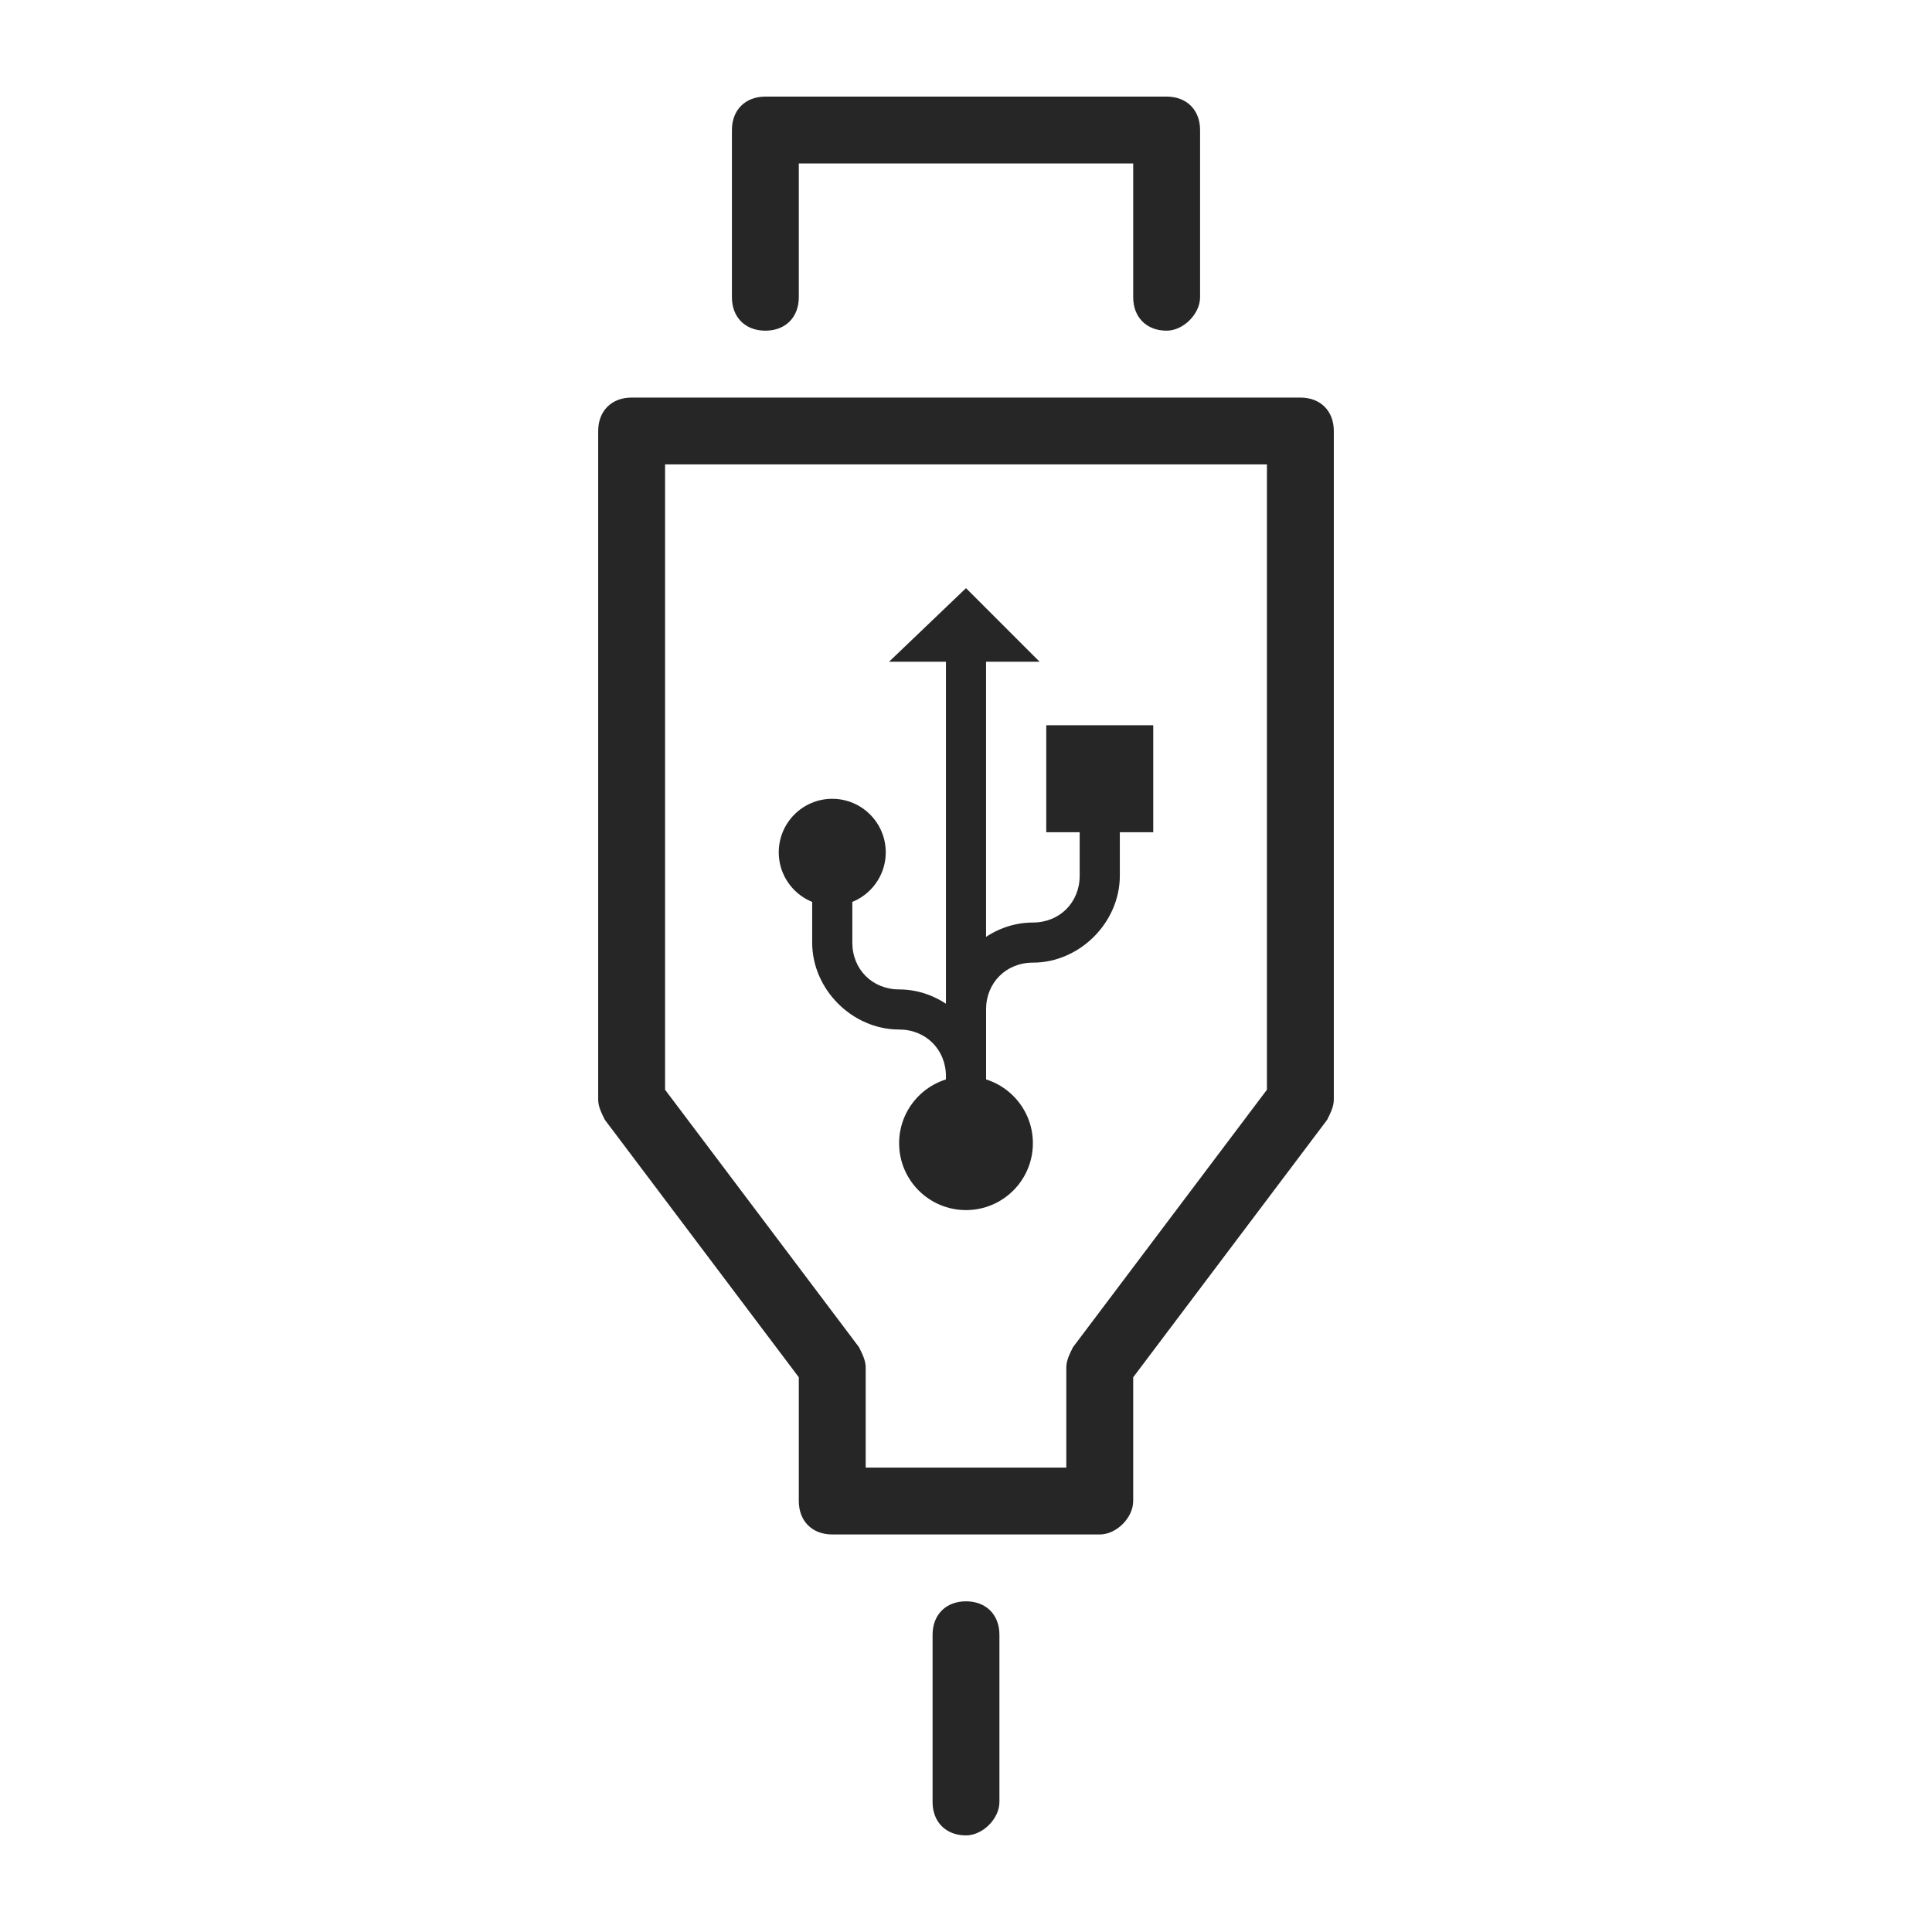 <svg width="50" height="50" viewBox="0 0 50 50" fill="none" xmlns="http://www.w3.org/2000/svg">
<path d="M28.462 39.712H21.538C21.019 39.712 20.673 39.365 20.673 38.846V35.644L15.654 28.981C15.567 28.808 15.481 28.635 15.481 28.462V11.154C15.481 10.635 15.827 10.289 16.346 10.289H33.654C34.173 10.289 34.519 10.635 34.519 11.154V28.462C34.519 28.635 34.433 28.808 34.346 28.981L29.327 35.644V38.846C29.327 39.279 28.894 39.712 28.462 39.712ZM22.404 37.981H27.596V35.385C27.596 35.212 27.683 35.038 27.769 34.865L32.788 28.202V12.019H17.212V28.202L22.231 34.865C22.317 35.038 22.404 35.212 22.404 35.385V37.981Z" fill="#262626"/>
<path d="M25 47.5C24.481 47.5 24.135 47.154 24.135 46.635V42.308C24.135 41.788 24.481 41.442 25 41.442C25.519 41.442 25.865 41.788 25.865 42.308V46.635C25.865 47.067 25.433 47.5 25 47.5Z" fill="#262626"/>
<path d="M30.192 8.558C29.673 8.558 29.327 8.212 29.327 7.692V4.231H20.673V7.692C20.673 8.212 20.327 8.558 19.808 8.558C19.288 8.558 18.942 8.212 18.942 7.692V3.365C18.942 2.846 19.288 2.5 19.808 2.5H30.192C30.712 2.5 31.058 2.846 31.058 3.365V7.692C31.058 8.125 30.625 8.558 30.192 8.558Z" fill="#262626"/>
<path d="M25 31.317C25.956 31.317 26.731 30.542 26.731 29.587C26.731 28.631 25.956 27.856 25 27.856C24.044 27.856 23.269 28.631 23.269 29.587C23.269 30.542 24.044 31.317 25 31.317Z" fill="#262626"/>
<path d="M25 30.106C24.74 30.106 24.481 29.846 24.481 29.587V16.606C24.481 16.346 24.74 16.087 25 16.087C25.259 16.087 25.519 16.346 25.519 16.606V29.587C25.519 29.846 25.259 30.106 25 30.106Z" fill="#262626"/>
<path d="M25 30.106C24.74 30.106 24.481 29.846 24.481 29.587V27.856C24.481 27.163 23.962 26.644 23.269 26.644C22.058 26.644 21.019 25.606 21.019 24.394V22.663C21.019 22.404 21.279 22.144 21.538 22.144C21.798 22.144 22.058 22.404 22.058 22.663V24.394C22.058 25.087 22.577 25.606 23.269 25.606C24.481 25.606 25.519 26.644 25.519 27.856V29.587C25.519 29.846 25.259 30.106 25 30.106Z" fill="#262626"/>
<path d="M25 28.375C24.74 28.375 24.481 28.115 24.481 27.856V26.125C24.481 24.913 25.519 23.875 26.731 23.875C27.423 23.875 27.942 23.356 27.942 22.663V20.933C27.942 20.673 28.202 20.413 28.462 20.413C28.721 20.413 28.981 20.673 28.981 20.933V22.663C28.981 23.875 27.942 24.913 26.731 24.913C26.038 24.913 25.519 25.433 25.519 26.125V27.856C25.519 28.115 25.259 28.375 25 28.375Z" fill="#262626"/>
<path d="M21.538 23.442C22.303 23.442 22.923 22.822 22.923 22.058C22.923 21.293 22.303 20.673 21.538 20.673C20.774 20.673 20.154 21.293 20.154 22.058C20.154 22.822 20.774 23.442 21.538 23.442Z" fill="#262626"/>
<path d="M29.846 18.769H27.077V21.538H29.846V18.769Z" fill="#262626"/>
<path d="M23.009 17.125L25 15.221L26.904 17.125H23.009Z" fill="#262626"/>
</svg>
